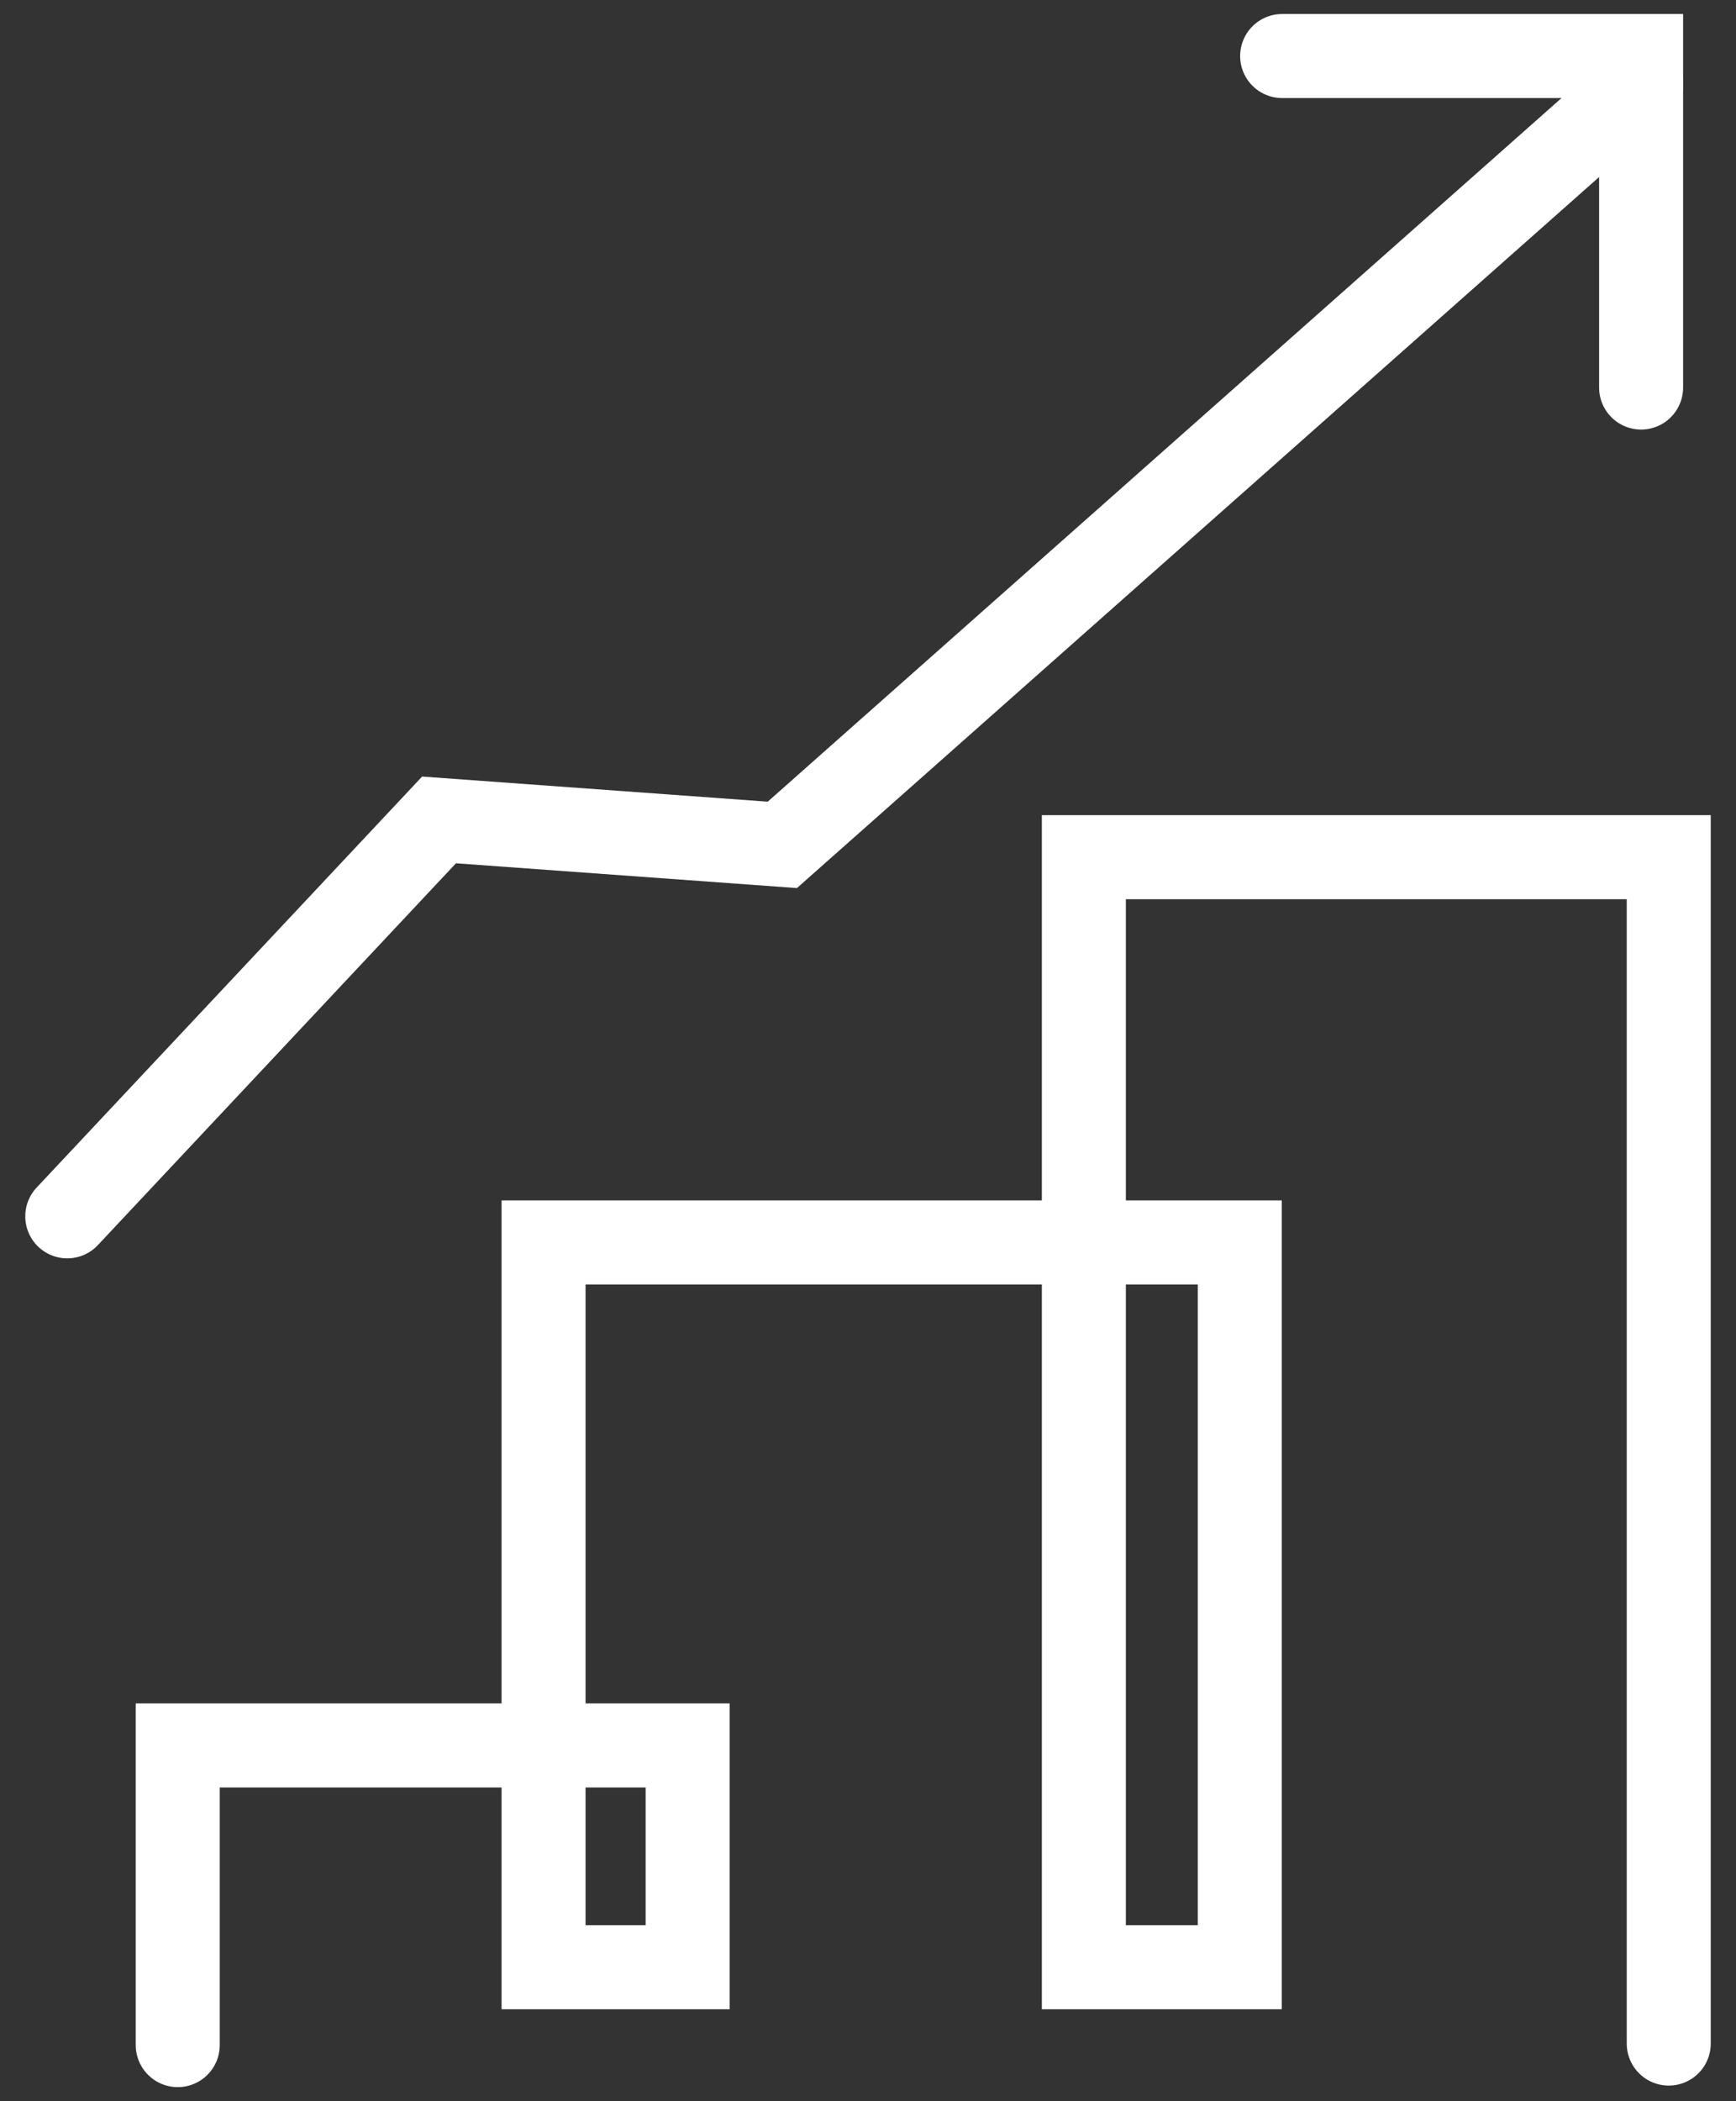 <svg width="62" height="75" viewBox="0 0 62 75" fill="none" xmlns="http://www.w3.org/2000/svg">
<rect x="0" y="0" width="62" height="75" fill="#333333" stroke="none"/>
<path d="M59.598 72.945V30.597H38.709V70.22H44.277V44.348H19.413V70.22H24.558V62.303H6.348V73" stroke="white" stroke-width="3" stroke-miterlimit="10" stroke-linecap="round"/>
<path d="M2.402 43.417L15.68 29.267L27.94 30.158L58.611 2.986" stroke="white" stroke-width="3" stroke-miterlimit="10" stroke-linecap="round"/>
<path d="M45.791 2H58.611V13.833" stroke="white" stroke-width="3" stroke-miterlimit="10" stroke-linecap="round"/>
</svg>
